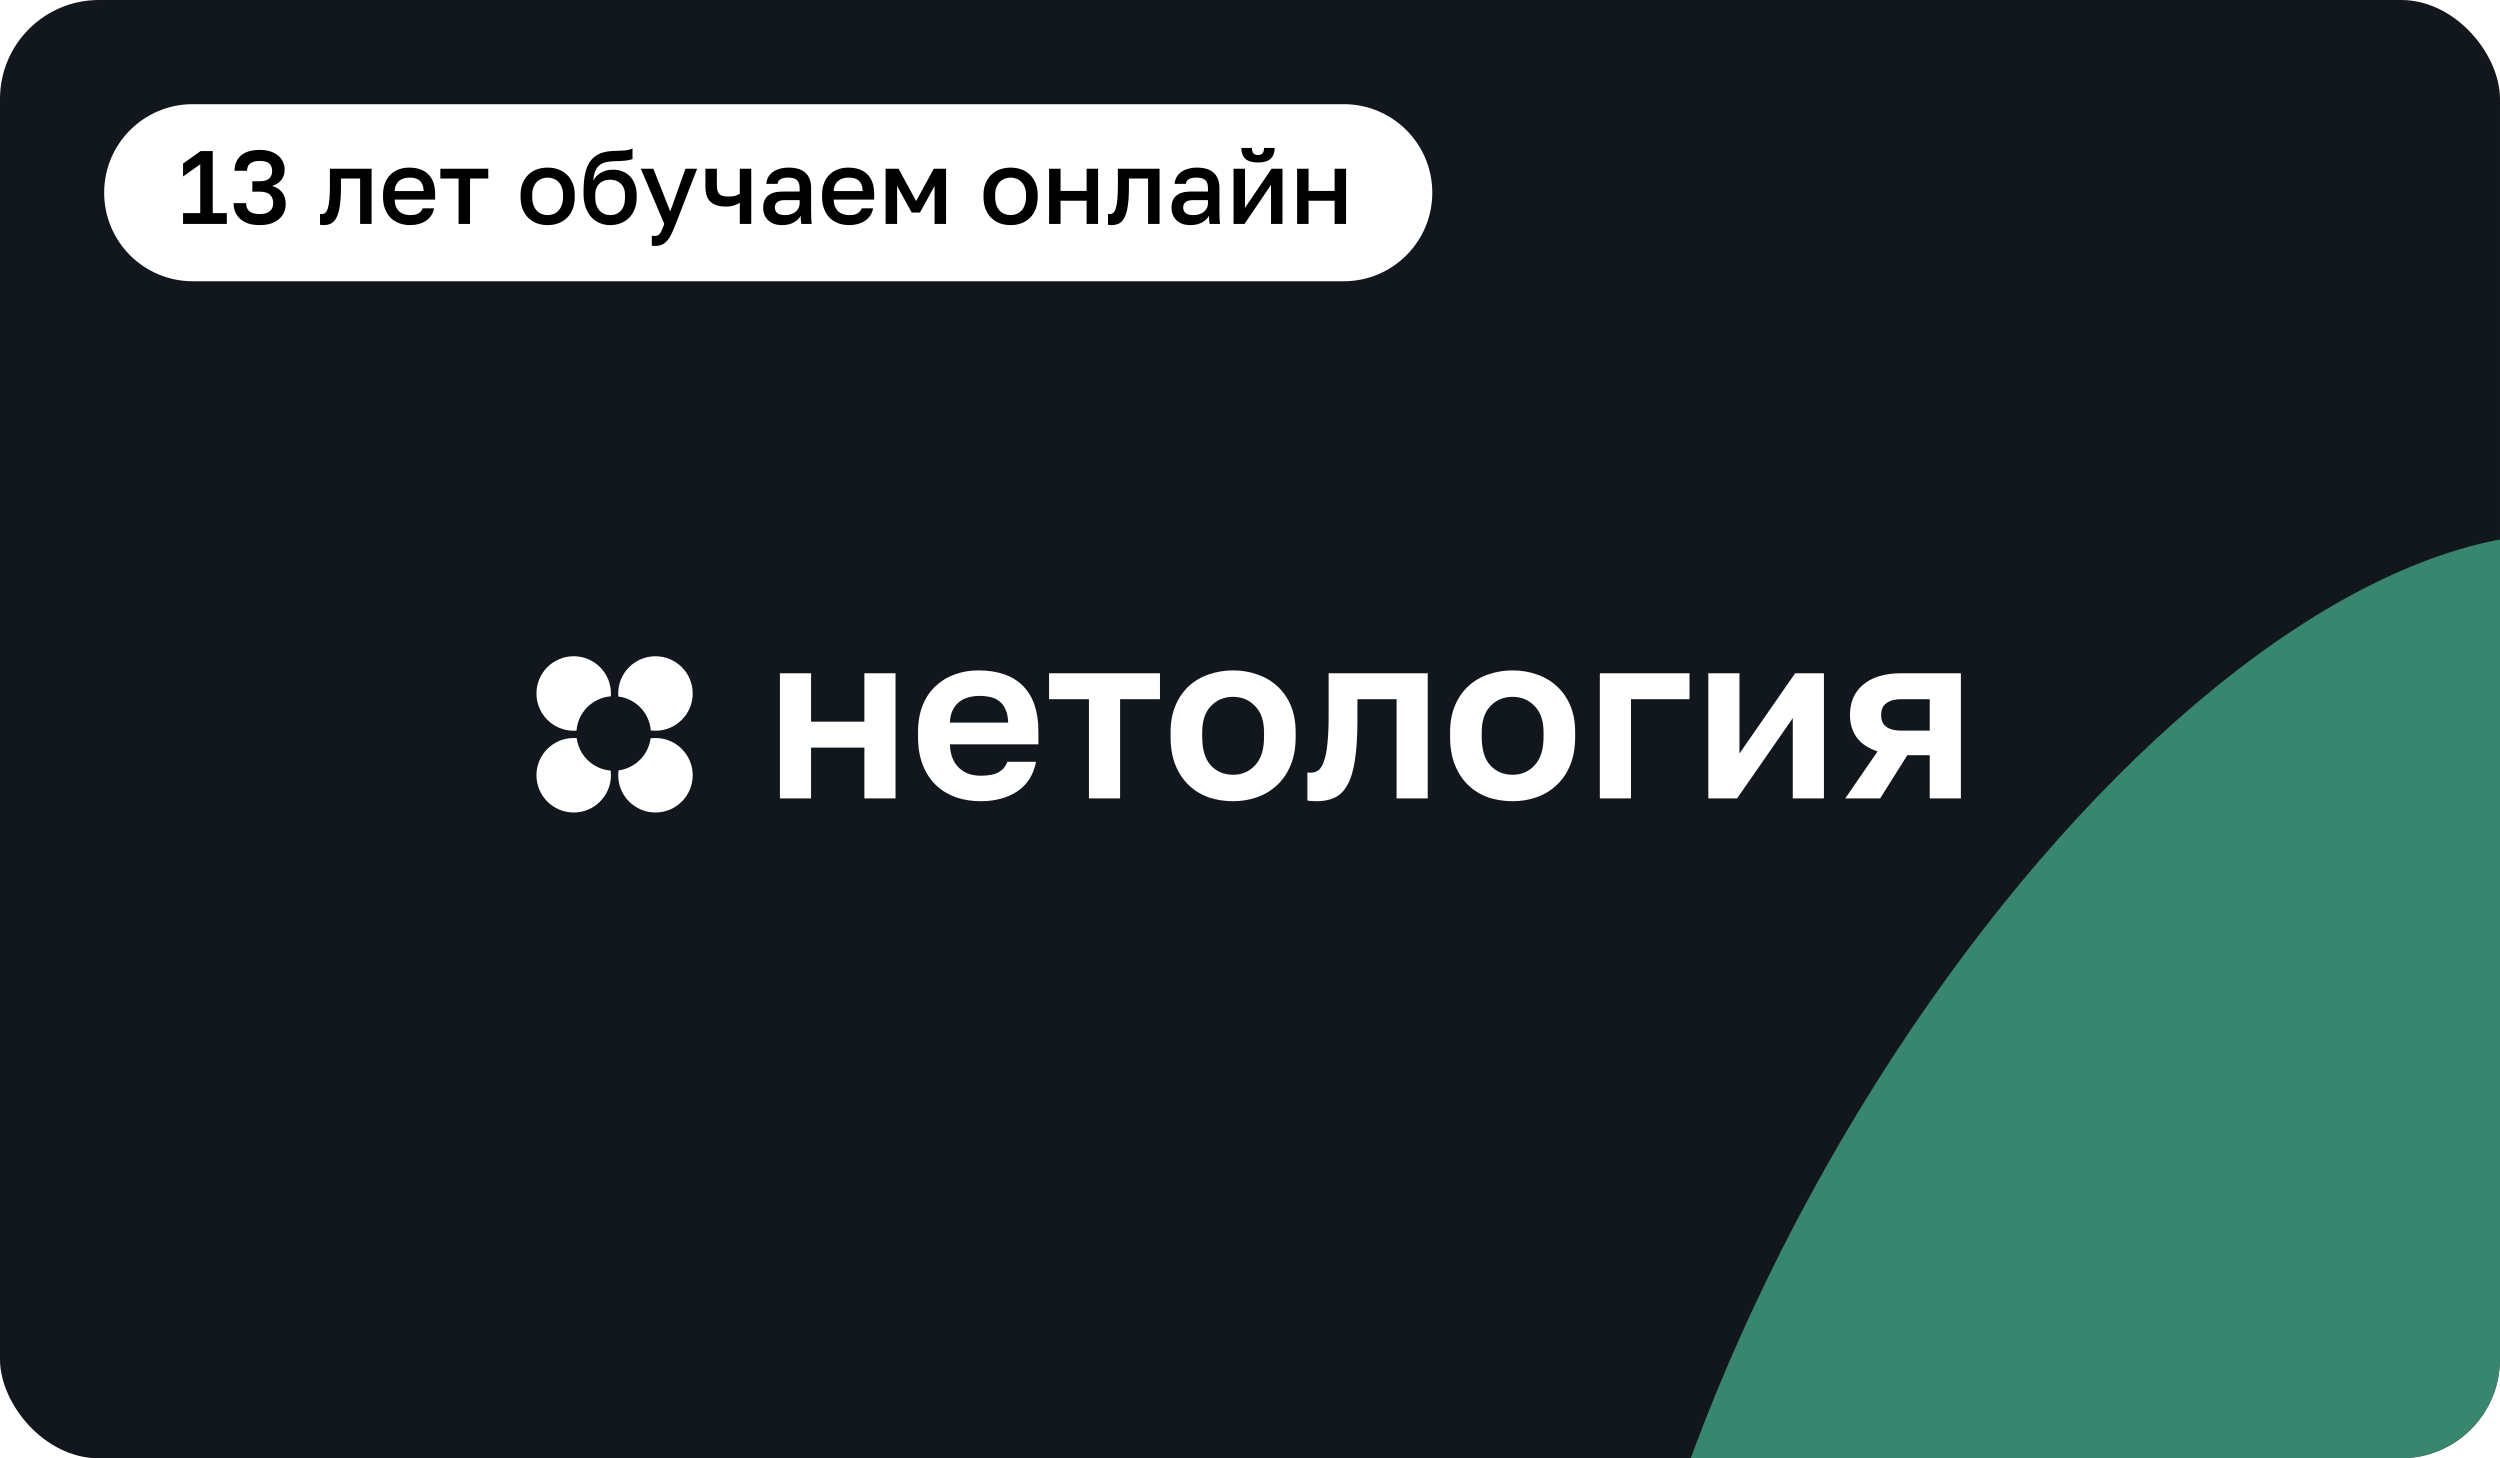 <svg width="480" height="280" viewBox="0 0 480 280" fill="none" xmlns="http://www.w3.org/2000/svg">
<g clip-path="url(#clip0_5523_2894)">
<path d="M461.639 0H18.361C8.22 0 0 8.22 0 18.361V261.639C0 271.78 8.22 280 18.361 280H461.639C471.78 280 480 271.78 480 261.639V18.361C480 8.22 471.78 0 461.639 0Z" fill="#12171D"/>
<g opacity="0.5" filter="url(#filter0_f_5523_2894)">
<ellipse cx="424.307" cy="270.499" rx="87" ry="185.5" transform="rotate(28.659 424.307 270.499)" fill="#5BF6BE"/>
</g>
<path d="M258 20H37C27.611 20 20 27.611 20 37C20 46.389 27.611 54 37 54H258C267.389 54 275 46.389 275 37C275 27.611 267.389 20 258 20Z" fill="white"/>
<path d="M35.148 40.92H38.448V31.54L35.148 33.88V31.4L38.528 29H40.848V40.92H43.548V43H35.148V40.92ZM49.851 43.22C49.037 43.22 48.317 43.12 47.691 42.92C47.077 42.707 46.557 42.414 46.131 42.04C45.717 41.667 45.397 41.227 45.171 40.72C44.957 40.2 44.851 39.627 44.851 39H47.251C47.251 39.667 47.457 40.187 47.871 40.56C48.297 40.92 48.957 41.1 49.851 41.1C50.717 41.1 51.364 40.92 51.791 40.56C52.231 40.187 52.451 39.667 52.451 39C52.451 38.32 52.251 37.787 51.851 37.4C51.451 37 50.784 36.8 49.851 36.8H48.451V34.8H49.851C50.651 34.8 51.251 34.634 51.651 34.3C52.051 33.954 52.251 33.46 52.251 32.82C52.251 32.18 52.057 31.7 51.671 31.38C51.297 31.06 50.691 30.9 49.851 30.9C49.024 30.9 48.411 31.067 48.011 31.4C47.624 31.734 47.431 32.2 47.431 32.8H45.031C45.031 31.587 45.437 30.614 46.251 29.88C47.077 29.147 48.277 28.78 49.851 28.78C50.637 28.78 51.331 28.88 51.931 29.08C52.531 29.28 53.031 29.554 53.431 29.9C53.831 30.234 54.131 30.627 54.331 31.08C54.544 31.534 54.651 32.02 54.651 32.54C54.651 33.34 54.437 34.014 54.011 34.56C53.584 35.094 52.997 35.474 52.251 35.7C53.064 35.94 53.697 36.347 54.151 36.92C54.617 37.48 54.851 38.24 54.851 39.2C54.851 39.76 54.744 40.287 54.531 40.78C54.317 41.274 53.997 41.7 53.571 42.06C53.157 42.42 52.637 42.707 52.011 42.92C51.384 43.12 50.664 43.22 49.851 43.22ZM62.145 43.22C62.039 43.22 61.919 43.214 61.785 43.2C61.665 43.2 61.552 43.187 61.445 43.16V41.08C61.512 41.094 61.612 41.1 61.745 41.1C62.025 41.1 62.265 41.02 62.465 40.86C62.665 40.687 62.825 40.394 62.945 39.98C63.079 39.554 63.179 38.987 63.245 38.28C63.312 37.574 63.345 36.68 63.345 35.6V32.4H71.345V43H69.145V34.28H65.465V36C65.465 37.427 65.392 38.607 65.245 39.54C65.112 40.46 64.905 41.194 64.625 41.74C64.345 42.287 63.999 42.674 63.585 42.9C63.172 43.114 62.692 43.22 62.145 43.22ZM78.742 43.22C78.035 43.22 77.369 43.114 76.742 42.9C76.115 42.674 75.562 42.34 75.082 41.9C74.615 41.447 74.242 40.88 73.962 40.2C73.682 39.52 73.542 38.72 73.542 37.8V37.4C73.542 36.52 73.675 35.754 73.942 35.1C74.209 34.447 74.569 33.907 75.022 33.48C75.489 33.04 76.022 32.714 76.622 32.5C77.222 32.287 77.862 32.18 78.542 32.18C80.156 32.18 81.389 32.614 82.242 33.48C83.109 34.347 83.542 35.587 83.542 37.2V38.32H75.782C75.796 38.867 75.882 39.334 76.042 39.72C76.216 40.094 76.436 40.4 76.702 40.64C76.982 40.867 77.296 41.034 77.642 41.14C78.002 41.247 78.369 41.3 78.742 41.3C79.502 41.3 80.055 41.18 80.402 40.94C80.762 40.7 81.009 40.387 81.142 40H83.342C83.129 41.054 82.602 41.854 81.762 42.4C80.936 42.947 79.929 43.22 78.742 43.22ZM78.642 34.1C78.269 34.1 77.909 34.147 77.562 34.24C77.229 34.334 76.929 34.487 76.662 34.7C76.409 34.9 76.202 35.167 76.042 35.5C75.882 35.82 75.796 36.214 75.782 36.68H81.342C81.329 36.187 81.249 35.774 81.102 35.44C80.969 35.107 80.782 34.84 80.542 34.64C80.302 34.44 80.016 34.3 79.682 34.22C79.362 34.14 79.016 34.1 78.642 34.1ZM88.048 34.28H84.548V32.4H93.748V34.28H90.248V43H88.048V34.28ZM105.148 43.22C104.415 43.22 103.728 43.107 103.088 42.88C102.462 42.64 101.915 42.294 101.448 41.84C100.982 41.387 100.615 40.827 100.348 40.16C100.082 39.48 99.948 38.694 99.948 37.8V37.4C99.948 36.56 100.082 35.82 100.348 35.18C100.615 34.527 100.982 33.98 101.448 33.54C101.915 33.087 102.462 32.747 103.088 32.52C103.728 32.294 104.415 32.18 105.148 32.18C105.882 32.18 106.562 32.294 107.188 32.52C107.828 32.747 108.382 33.087 108.848 33.54C109.315 33.98 109.682 34.527 109.948 35.18C110.215 35.82 110.348 36.56 110.348 37.4V37.8C110.348 38.694 110.215 39.48 109.948 40.16C109.682 40.827 109.315 41.387 108.848 41.84C108.382 42.294 107.828 42.64 107.188 42.88C106.562 43.107 105.882 43.22 105.148 43.22ZM105.148 41.3C105.535 41.3 105.902 41.234 106.248 41.1C106.608 40.967 106.922 40.76 107.188 40.48C107.468 40.2 107.688 39.84 107.848 39.4C108.022 38.96 108.108 38.427 108.108 37.8V37.4C108.108 36.827 108.022 36.334 107.848 35.92C107.688 35.507 107.468 35.167 107.188 34.9C106.922 34.634 106.608 34.434 106.248 34.3C105.902 34.167 105.535 34.1 105.148 34.1C104.762 34.1 104.388 34.167 104.028 34.3C103.682 34.434 103.368 34.634 103.088 34.9C102.822 35.167 102.602 35.507 102.428 35.92C102.268 36.334 102.188 36.827 102.188 37.4V37.8C102.188 38.427 102.268 38.96 102.428 39.4C102.602 39.84 102.822 40.2 103.088 40.48C103.368 40.76 103.682 40.967 104.028 41.1C104.388 41.234 104.762 41.3 105.148 41.3ZM117.141 43.22C116.421 43.22 115.747 43.087 115.121 42.82C114.494 42.554 113.954 42.167 113.501 41.66C113.047 41.14 112.687 40.507 112.421 39.76C112.167 39 112.041 38.134 112.041 37.16V36.76C112.041 35.56 112.127 34.494 112.301 33.56C112.474 32.627 112.767 31.834 113.181 31.18C113.607 30.514 114.167 30 114.861 29.64C115.567 29.267 116.441 29.054 117.481 29C118.321 28.96 119.081 28.927 119.761 28.9C120.441 28.86 121.001 28.727 121.441 28.5V30.52C121.227 30.64 120.834 30.74 120.261 30.82C119.687 30.887 118.861 30.934 117.781 30.96C117.154 30.974 116.607 31.047 116.141 31.18C115.687 31.314 115.301 31.527 114.981 31.82C114.674 32.114 114.427 32.5 114.241 32.98C114.067 33.447 113.954 34.02 113.901 34.7C114.207 34.074 114.687 33.567 115.341 33.18C116.007 32.78 116.807 32.58 117.741 32.58C118.394 32.58 118.994 32.694 119.541 32.92C120.101 33.134 120.581 33.454 120.981 33.88C121.381 34.294 121.687 34.807 121.901 35.42C122.127 36.02 122.241 36.7 122.241 37.46V37.92C122.241 38.747 122.107 39.494 121.841 40.16C121.587 40.814 121.234 41.367 120.781 41.82C120.327 42.274 119.787 42.62 119.161 42.86C118.547 43.1 117.874 43.22 117.141 43.22ZM117.141 41.3C118.007 41.3 118.701 41.014 119.221 40.44C119.741 39.867 120.001 39.027 120.001 37.92V37.46C120.001 36.527 119.734 35.8 119.201 35.28C118.681 34.76 117.994 34.5 117.141 34.5C116.287 34.5 115.594 34.76 115.061 35.28C114.541 35.787 114.281 36.514 114.281 37.46V37.92C114.281 38.454 114.354 38.934 114.501 39.36C114.647 39.774 114.847 40.127 115.101 40.42C115.367 40.7 115.674 40.92 116.021 41.08C116.367 41.227 116.741 41.3 117.141 41.3ZM125.745 47.22C125.545 47.22 125.345 47.2 125.145 47.16V45.24C125.345 45.28 125.545 45.3 125.745 45.3C125.971 45.3 126.158 45.26 126.305 45.18C126.465 45.114 126.605 44.987 126.725 44.8C126.858 44.627 126.985 44.394 127.105 44.1C127.238 43.807 127.385 43.44 127.545 43L123.045 32.4H125.445L128.685 40.6L131.605 32.4H133.845L129.745 43C129.451 43.747 129.178 44.387 128.925 44.92C128.671 45.454 128.391 45.887 128.085 46.22C127.791 46.567 127.458 46.82 127.085 46.98C126.711 47.14 126.265 47.22 125.745 47.22ZM142.041 38.94C141.735 39.127 141.368 39.294 140.941 39.44C140.528 39.587 139.995 39.66 139.341 39.66C138.075 39.66 137.108 39.36 136.441 38.76C135.775 38.16 135.441 37.207 135.441 35.9V32.4H137.641V35.6C137.641 36.4 137.801 36.96 138.121 37.28C138.455 37.587 139.028 37.74 139.841 37.74C140.401 37.74 140.868 37.68 141.241 37.56C141.628 37.427 141.895 37.3 142.041 37.18V32.4H144.241V43H142.041V38.94ZM150.133 43.22C149.559 43.22 149.046 43.14 148.593 42.98C148.153 42.807 147.779 42.574 147.473 42.28C147.166 41.974 146.933 41.62 146.773 41.22C146.613 40.82 146.533 40.38 146.533 39.9C146.533 38.847 146.846 38.067 147.473 37.56C148.099 37.04 149.019 36.78 150.233 36.78H153.533V36.2C153.533 35.4 153.353 34.854 152.993 34.56C152.646 34.254 152.093 34.1 151.333 34.1C150.653 34.1 150.153 34.207 149.833 34.42C149.513 34.634 149.326 34.927 149.273 35.3H147.133C147.159 34.847 147.273 34.434 147.473 34.06C147.686 33.674 147.973 33.34 148.333 33.06C148.706 32.78 149.153 32.567 149.673 32.42C150.193 32.26 150.779 32.18 151.433 32.18C152.086 32.18 152.673 32.254 153.193 32.4C153.726 32.547 154.179 32.78 154.553 33.1C154.926 33.407 155.213 33.807 155.413 34.3C155.626 34.794 155.733 35.387 155.733 36.08V40.3C155.733 40.86 155.739 41.354 155.753 41.78C155.766 42.194 155.799 42.6 155.853 43H153.853C153.813 42.694 153.779 42.434 153.753 42.22C153.739 42.007 153.733 41.74 153.733 41.42C153.479 41.914 153.039 42.34 152.413 42.7C151.799 43.047 151.039 43.22 150.133 43.22ZM150.733 41.3C151.106 41.3 151.459 41.254 151.793 41.16C152.139 41.054 152.439 40.907 152.693 40.72C152.946 40.52 153.146 40.28 153.293 40C153.453 39.707 153.533 39.374 153.533 39V38.42H150.633C150.073 38.42 149.619 38.54 149.273 38.78C148.939 39.02 148.773 39.374 148.773 39.84C148.773 40.28 148.926 40.634 149.233 40.9C149.553 41.167 150.053 41.3 150.733 41.3ZM163.039 43.22C162.332 43.22 161.666 43.114 161.039 42.9C160.412 42.674 159.859 42.34 159.379 41.9C158.912 41.447 158.539 40.88 158.259 40.2C157.979 39.52 157.839 38.72 157.839 37.8V37.4C157.839 36.52 157.972 35.754 158.239 35.1C158.506 34.447 158.866 33.907 159.319 33.48C159.786 33.04 160.319 32.714 160.919 32.5C161.519 32.287 162.159 32.18 162.839 32.18C164.452 32.18 165.686 32.614 166.539 33.48C167.406 34.347 167.839 35.587 167.839 37.2V38.32H160.079C160.092 38.867 160.179 39.334 160.339 39.72C160.512 40.094 160.732 40.4 160.999 40.64C161.279 40.867 161.592 41.034 161.939 41.14C162.299 41.247 162.666 41.3 163.039 41.3C163.799 41.3 164.352 41.18 164.699 40.94C165.059 40.7 165.306 40.387 165.439 40H167.639C167.426 41.054 166.899 41.854 166.059 42.4C165.232 42.947 164.226 43.22 163.039 43.22ZM162.939 34.1C162.566 34.1 162.206 34.147 161.859 34.24C161.526 34.334 161.226 34.487 160.959 34.7C160.706 34.9 160.499 35.167 160.339 35.5C160.179 35.82 160.092 36.214 160.079 36.68H165.639C165.626 36.187 165.546 35.774 165.399 35.44C165.266 35.107 165.079 34.84 164.839 34.64C164.599 34.44 164.312 34.3 163.979 34.22C163.659 34.14 163.312 34.1 162.939 34.1ZM170.041 32.4H172.521L175.901 38.6L179.281 32.4H181.641V43H179.441V35.7L176.641 40.8H175.041L172.241 35.7V43H170.041V32.4ZM194.035 43.22C193.302 43.22 192.615 43.107 191.975 42.88C191.348 42.64 190.802 42.294 190.335 41.84C189.868 41.387 189.502 40.827 189.235 40.16C188.968 39.48 188.835 38.694 188.835 37.8V37.4C188.835 36.56 188.968 35.82 189.235 35.18C189.502 34.527 189.868 33.98 190.335 33.54C190.802 33.087 191.348 32.747 191.975 32.52C192.615 32.294 193.302 32.18 194.035 32.18C194.768 32.18 195.448 32.294 196.075 32.52C196.715 32.747 197.268 33.087 197.735 33.54C198.202 33.98 198.568 34.527 198.835 35.18C199.102 35.82 199.235 36.56 199.235 37.4V37.8C199.235 38.694 199.102 39.48 198.835 40.16C198.568 40.827 198.202 41.387 197.735 41.84C197.268 42.294 196.715 42.64 196.075 42.88C195.448 43.107 194.768 43.22 194.035 43.22ZM194.035 41.3C194.422 41.3 194.788 41.234 195.135 41.1C195.495 40.967 195.808 40.76 196.075 40.48C196.355 40.2 196.575 39.84 196.735 39.4C196.908 38.96 196.995 38.427 196.995 37.8V37.4C196.995 36.827 196.908 36.334 196.735 35.92C196.575 35.507 196.355 35.167 196.075 34.9C195.808 34.634 195.495 34.434 195.135 34.3C194.788 34.167 194.422 34.1 194.035 34.1C193.648 34.1 193.275 34.167 192.915 34.3C192.568 34.434 192.255 34.634 191.975 34.9C191.708 35.167 191.488 35.507 191.315 35.92C191.155 36.334 191.075 36.827 191.075 37.4V37.8C191.075 38.427 191.155 38.96 191.315 39.4C191.488 39.84 191.708 40.2 191.975 40.48C192.255 40.76 192.568 40.967 192.915 41.1C193.275 41.234 193.648 41.3 194.035 41.3ZM201.427 32.4H203.627V36.66H208.627V32.4H210.827V43H208.627V38.54H203.627V43H201.427V32.4ZM213.434 43.22C213.328 43.22 213.208 43.214 213.074 43.2C212.954 43.2 212.841 43.187 212.734 43.16V41.08C212.801 41.094 212.901 41.1 213.034 41.1C213.314 41.1 213.554 41.02 213.754 40.86C213.954 40.687 214.114 40.394 214.234 39.98C214.368 39.554 214.468 38.987 214.534 38.28C214.601 37.574 214.634 36.68 214.634 35.6V32.4H222.634V43H220.434V34.28H216.754V36C216.754 37.427 216.681 38.607 216.534 39.54C216.401 40.46 216.194 41.194 215.914 41.74C215.634 42.287 215.288 42.674 214.874 42.9C214.461 43.114 213.981 43.22 213.434 43.22ZM228.531 43.22C227.958 43.22 227.445 43.14 226.991 42.98C226.551 42.807 226.178 42.574 225.871 42.28C225.565 41.974 225.331 41.62 225.171 41.22C225.011 40.82 224.931 40.38 224.931 39.9C224.931 38.847 225.245 38.067 225.871 37.56C226.498 37.04 227.418 36.78 228.631 36.78H231.931V36.2C231.931 35.4 231.751 34.854 231.391 34.56C231.045 34.254 230.491 34.1 229.731 34.1C229.051 34.1 228.551 34.207 228.231 34.42C227.911 34.634 227.725 34.927 227.671 35.3H225.531C225.558 34.847 225.671 34.434 225.871 34.06C226.085 33.674 226.371 33.34 226.731 33.06C227.105 32.78 227.551 32.567 228.071 32.42C228.591 32.26 229.178 32.18 229.831 32.18C230.485 32.18 231.071 32.254 231.591 32.4C232.125 32.547 232.578 32.78 232.951 33.1C233.325 33.407 233.611 33.807 233.811 34.3C234.025 34.794 234.131 35.387 234.131 36.08V40.3C234.131 40.86 234.138 41.354 234.151 41.78C234.165 42.194 234.198 42.6 234.251 43H232.251C232.211 42.694 232.178 42.434 232.151 42.22C232.138 42.007 232.131 41.74 232.131 41.42C231.878 41.914 231.438 42.34 230.811 42.7C230.198 43.047 229.438 43.22 228.531 43.22ZM229.131 41.3C229.505 41.3 229.858 41.254 230.191 41.16C230.538 41.054 230.838 40.907 231.091 40.72C231.345 40.52 231.545 40.28 231.691 40C231.851 39.707 231.931 39.374 231.931 39V38.42H229.031C228.471 38.42 228.018 38.54 227.671 38.78C227.338 39.02 227.171 39.374 227.171 39.84C227.171 40.28 227.325 40.634 227.631 40.9C227.951 41.167 228.451 41.3 229.131 41.3ZM236.838 32.4H239.038V39.9L244.138 32.4H246.238V43H244.038V35.5L238.938 43H236.838V32.4ZM241.538 31.2C240.431 31.2 239.618 30.96 239.098 30.48C238.591 29.987 238.338 29.294 238.338 28.4H240.378C240.378 28.88 240.471 29.227 240.658 29.44C240.858 29.654 241.151 29.76 241.538 29.76C241.924 29.76 242.211 29.654 242.398 29.44C242.598 29.227 242.698 28.88 242.698 28.4H244.738C244.738 29.294 244.478 29.987 243.958 30.48C243.438 30.96 242.631 31.2 241.538 31.2ZM249.045 32.4H251.245V36.66H256.245V32.4H258.445V43H256.245V38.54H251.245V43H249.045V32.4Z" fill="black"/>
<path d="M149.744 129.262H155.724V138.556H165.963V129.262H171.943V153.29H165.963V143.543H155.724V153.29H149.744V129.262Z" fill="white"/>
<path d="M188.27 153.833C186.639 153.833 185.083 153.591 183.603 153.108C182.153 152.594 180.885 151.838 179.798 150.841C178.71 149.813 177.849 148.529 177.215 146.987C176.581 145.416 176.264 143.587 176.264 141.502V140.595C176.264 138.6 176.566 136.862 177.17 135.381C177.774 133.9 178.605 132.676 179.662 131.709C180.719 130.712 181.942 129.971 183.331 129.488C184.721 128.974 186.216 128.717 187.816 128.717C191.592 128.717 194.461 129.714 196.424 131.709C198.388 133.704 199.369 136.59 199.369 140.368V142.907H182.38C182.41 143.965 182.592 144.887 182.924 145.673C183.256 146.428 183.694 147.048 184.237 147.531C184.781 148.015 185.4 148.378 186.095 148.62C186.82 148.831 187.545 148.937 188.27 148.937C189.81 148.937 190.973 148.71 191.758 148.257C192.543 147.803 193.102 147.139 193.434 146.262H198.916C198.433 148.771 197.24 150.66 195.337 151.929C193.434 153.198 191.078 153.833 188.27 153.833ZM188.043 133.613C187.348 133.613 186.654 133.704 185.959 133.885C185.295 134.067 184.706 134.354 184.192 134.747C183.679 135.14 183.256 135.668 182.924 136.333C182.592 136.998 182.41 137.799 182.38 138.736H193.57C193.54 137.739 193.374 136.908 193.072 136.243C192.8 135.578 192.407 135.049 191.894 134.656C191.411 134.263 190.837 133.991 190.172 133.84C189.508 133.689 188.798 133.613 188.043 133.613Z" fill="white"/>
<path d="M209.079 134.249H201.422V129.262H222.715V134.249H215.059V153.29H209.079V134.249Z" fill="white"/>
<path d="M236.76 153.833C235.129 153.833 233.573 153.591 232.093 153.108C230.644 152.594 229.375 151.823 228.288 150.796C227.201 149.768 226.34 148.484 225.705 146.942C225.071 145.401 224.754 143.587 224.754 141.502V140.595C224.754 138.63 225.071 136.908 225.705 135.427C226.34 133.946 227.201 132.707 228.288 131.709C229.375 130.712 230.644 129.971 232.093 129.488C233.573 128.974 235.129 128.717 236.76 128.717C238.391 128.717 239.931 128.974 241.381 129.488C242.831 129.971 244.099 130.712 245.186 131.709C246.304 132.707 247.18 133.946 247.814 135.427C248.448 136.908 248.765 138.63 248.765 140.595V141.502C248.765 143.557 248.448 145.355 247.814 146.897C247.18 148.438 246.304 149.723 245.186 150.75C244.099 151.778 242.831 152.549 241.381 153.062C239.931 153.576 238.391 153.833 236.76 153.833ZM236.76 148.756C238.451 148.756 239.855 148.151 240.973 146.942C242.121 145.733 242.695 143.92 242.695 141.502V140.595C242.695 138.389 242.121 136.711 240.973 135.563C239.855 134.384 238.451 133.795 236.76 133.795C235.038 133.795 233.618 134.384 232.501 135.563C231.383 136.711 230.825 138.389 230.825 140.595V141.502C230.825 143.95 231.383 145.778 232.501 146.987C233.618 148.166 235.038 148.756 236.76 148.756Z" fill="white"/>
<path d="M252.833 153.834C252.592 153.834 252.29 153.819 251.927 153.789C251.565 153.789 251.263 153.759 251.021 153.698V148.303C251.172 148.334 251.399 148.349 251.701 148.349C252.275 148.349 252.773 148.182 253.196 147.85C253.619 147.487 253.966 146.883 254.238 146.037C254.54 145.19 254.751 144.072 254.872 142.682C255.023 141.261 255.099 139.508 255.099 137.423V129.262H274.126V153.29H268.146V134.249H260.626V138.329C260.626 141.442 260.46 144.012 260.128 146.037C259.825 148.031 259.342 149.603 258.678 150.751C258.043 151.9 257.228 152.701 256.231 153.154C255.265 153.608 254.132 153.834 252.833 153.834Z" fill="white"/>
<path d="M290.426 153.833C288.795 153.833 287.239 153.591 285.759 153.108C284.31 152.594 283.041 151.823 281.954 150.796C280.866 149.768 280.006 148.484 279.372 146.942C278.737 145.401 278.42 143.587 278.42 141.502V140.595C278.42 138.63 278.737 136.908 279.372 135.427C280.006 133.946 280.866 132.707 281.954 131.709C283.041 130.712 284.31 129.971 285.759 129.488C287.239 128.974 288.795 128.717 290.426 128.717C292.057 128.717 293.597 128.974 295.047 129.488C296.496 129.971 297.765 130.712 298.852 131.709C299.97 132.707 300.846 133.946 301.48 135.427C302.114 136.908 302.431 138.63 302.431 140.595V141.502C302.431 143.557 302.114 145.355 301.48 146.897C300.846 148.438 299.97 149.723 298.852 150.75C297.765 151.778 296.496 152.549 295.047 153.062C293.597 153.576 292.057 153.833 290.426 153.833ZM290.426 148.756C292.117 148.756 293.521 148.151 294.639 146.942C295.787 145.733 296.361 143.92 296.361 141.502V140.595C296.361 138.389 295.787 136.711 294.639 135.563C293.521 134.384 292.117 133.795 290.426 133.795C288.704 133.795 287.285 134.384 286.167 135.563C285.05 136.711 284.491 138.389 284.491 140.595V141.502C284.491 143.95 285.05 145.778 286.167 146.987C287.285 148.166 288.704 148.756 290.426 148.756Z" fill="white"/>
<path d="M307.17 129.262H324.386V134.249H313.151V153.29H307.17V129.262Z" fill="white"/>
<path d="M327.996 129.262H333.976V144.676L344.668 129.262H350.195V153.29H344.215V137.876L333.523 153.29H327.996V129.262Z" fill="white"/>
<path d="M360.496 144.268C358.654 143.664 357.31 142.757 356.464 141.548C355.618 140.339 355.195 138.919 355.195 137.287C355.195 136.108 355.392 135.035 355.784 134.068C356.207 133.07 356.826 132.224 357.642 131.529C358.457 130.804 359.484 130.244 360.723 129.852C361.991 129.459 363.471 129.262 365.162 129.262H376.488V153.29H370.508V144.994H366.204L360.994 153.29H354.289L360.496 144.268ZM361.176 137.287C361.176 138.314 361.508 139.07 362.172 139.553C362.867 140.037 363.788 140.279 364.936 140.279H370.508V134.249H364.936C363.788 134.249 362.867 134.506 362.172 135.02C361.508 135.503 361.176 136.259 361.176 137.287Z" fill="white"/>
<path fill-rule="evenodd" clip-rule="evenodd" d="M110.73 141.72C110.539 141.704 110.346 141.697 110.151 141.697C106.202 141.697 103 144.898 103 148.848C103 152.797 106.202 155.999 110.151 155.999C114.101 155.999 117.302 152.797 117.302 148.848C117.302 148.545 117.283 148.246 117.247 147.953C113.865 147.682 111.147 145.058 110.73 141.72Z" fill="white"/>
<path fill-rule="evenodd" clip-rule="evenodd" d="M117.302 133.151C117.302 129.202 114.101 126 110.151 126C106.202 126 103 129.202 103 133.151C103 137.101 106.202 140.302 110.151 140.302C110.334 140.302 110.515 140.295 110.695 140.282C110.959 136.766 113.766 133.959 117.282 133.695C117.295 133.515 117.302 133.334 117.302 133.151Z" fill="white"/>
<path fill-rule="evenodd" clip-rule="evenodd" d="M124.953 140.247C125.246 140.283 125.545 140.302 125.848 140.302C129.797 140.302 132.999 137.101 132.999 133.151C132.999 129.202 129.797 126 125.848 126C121.898 126 118.697 129.202 118.697 133.151C118.697 133.346 118.704 133.539 118.72 133.73C122.058 134.147 124.682 136.865 124.953 140.247Z" fill="white"/>
<path fill-rule="evenodd" clip-rule="evenodd" d="M118.757 147.915C118.717 148.221 118.697 148.532 118.697 148.848C118.697 152.797 121.898 155.999 125.848 155.999C129.797 155.999 132.999 152.797 132.999 148.848C132.999 144.898 129.797 141.697 125.848 141.697C125.532 141.697 125.221 141.717 124.916 141.757C124.498 144.961 121.961 147.498 118.757 147.915Z" fill="white"/>
</g>
<defs>
<filter id="filter0_f_5523_2894" x="5.674" y="-198.978" width="837.265" height="938.954" filterUnits="userSpaceOnUse" color-interpolation-filters="sRGB">
<feFlood flood-opacity="0" result="BackgroundImageFix"/>
<feBlend mode="normal" in="SourceGraphic" in2="BackgroundImageFix" result="shape"/>
<feGaussianBlur stdDeviation="150.7" result="effect1_foregroundBlur_5523_2894"/>
</filter>
<clipPath id="clip0_5523_2894">
<rect width="480" height="280" rx="19" fill="white"/>
</clipPath>
</defs>
</svg>
